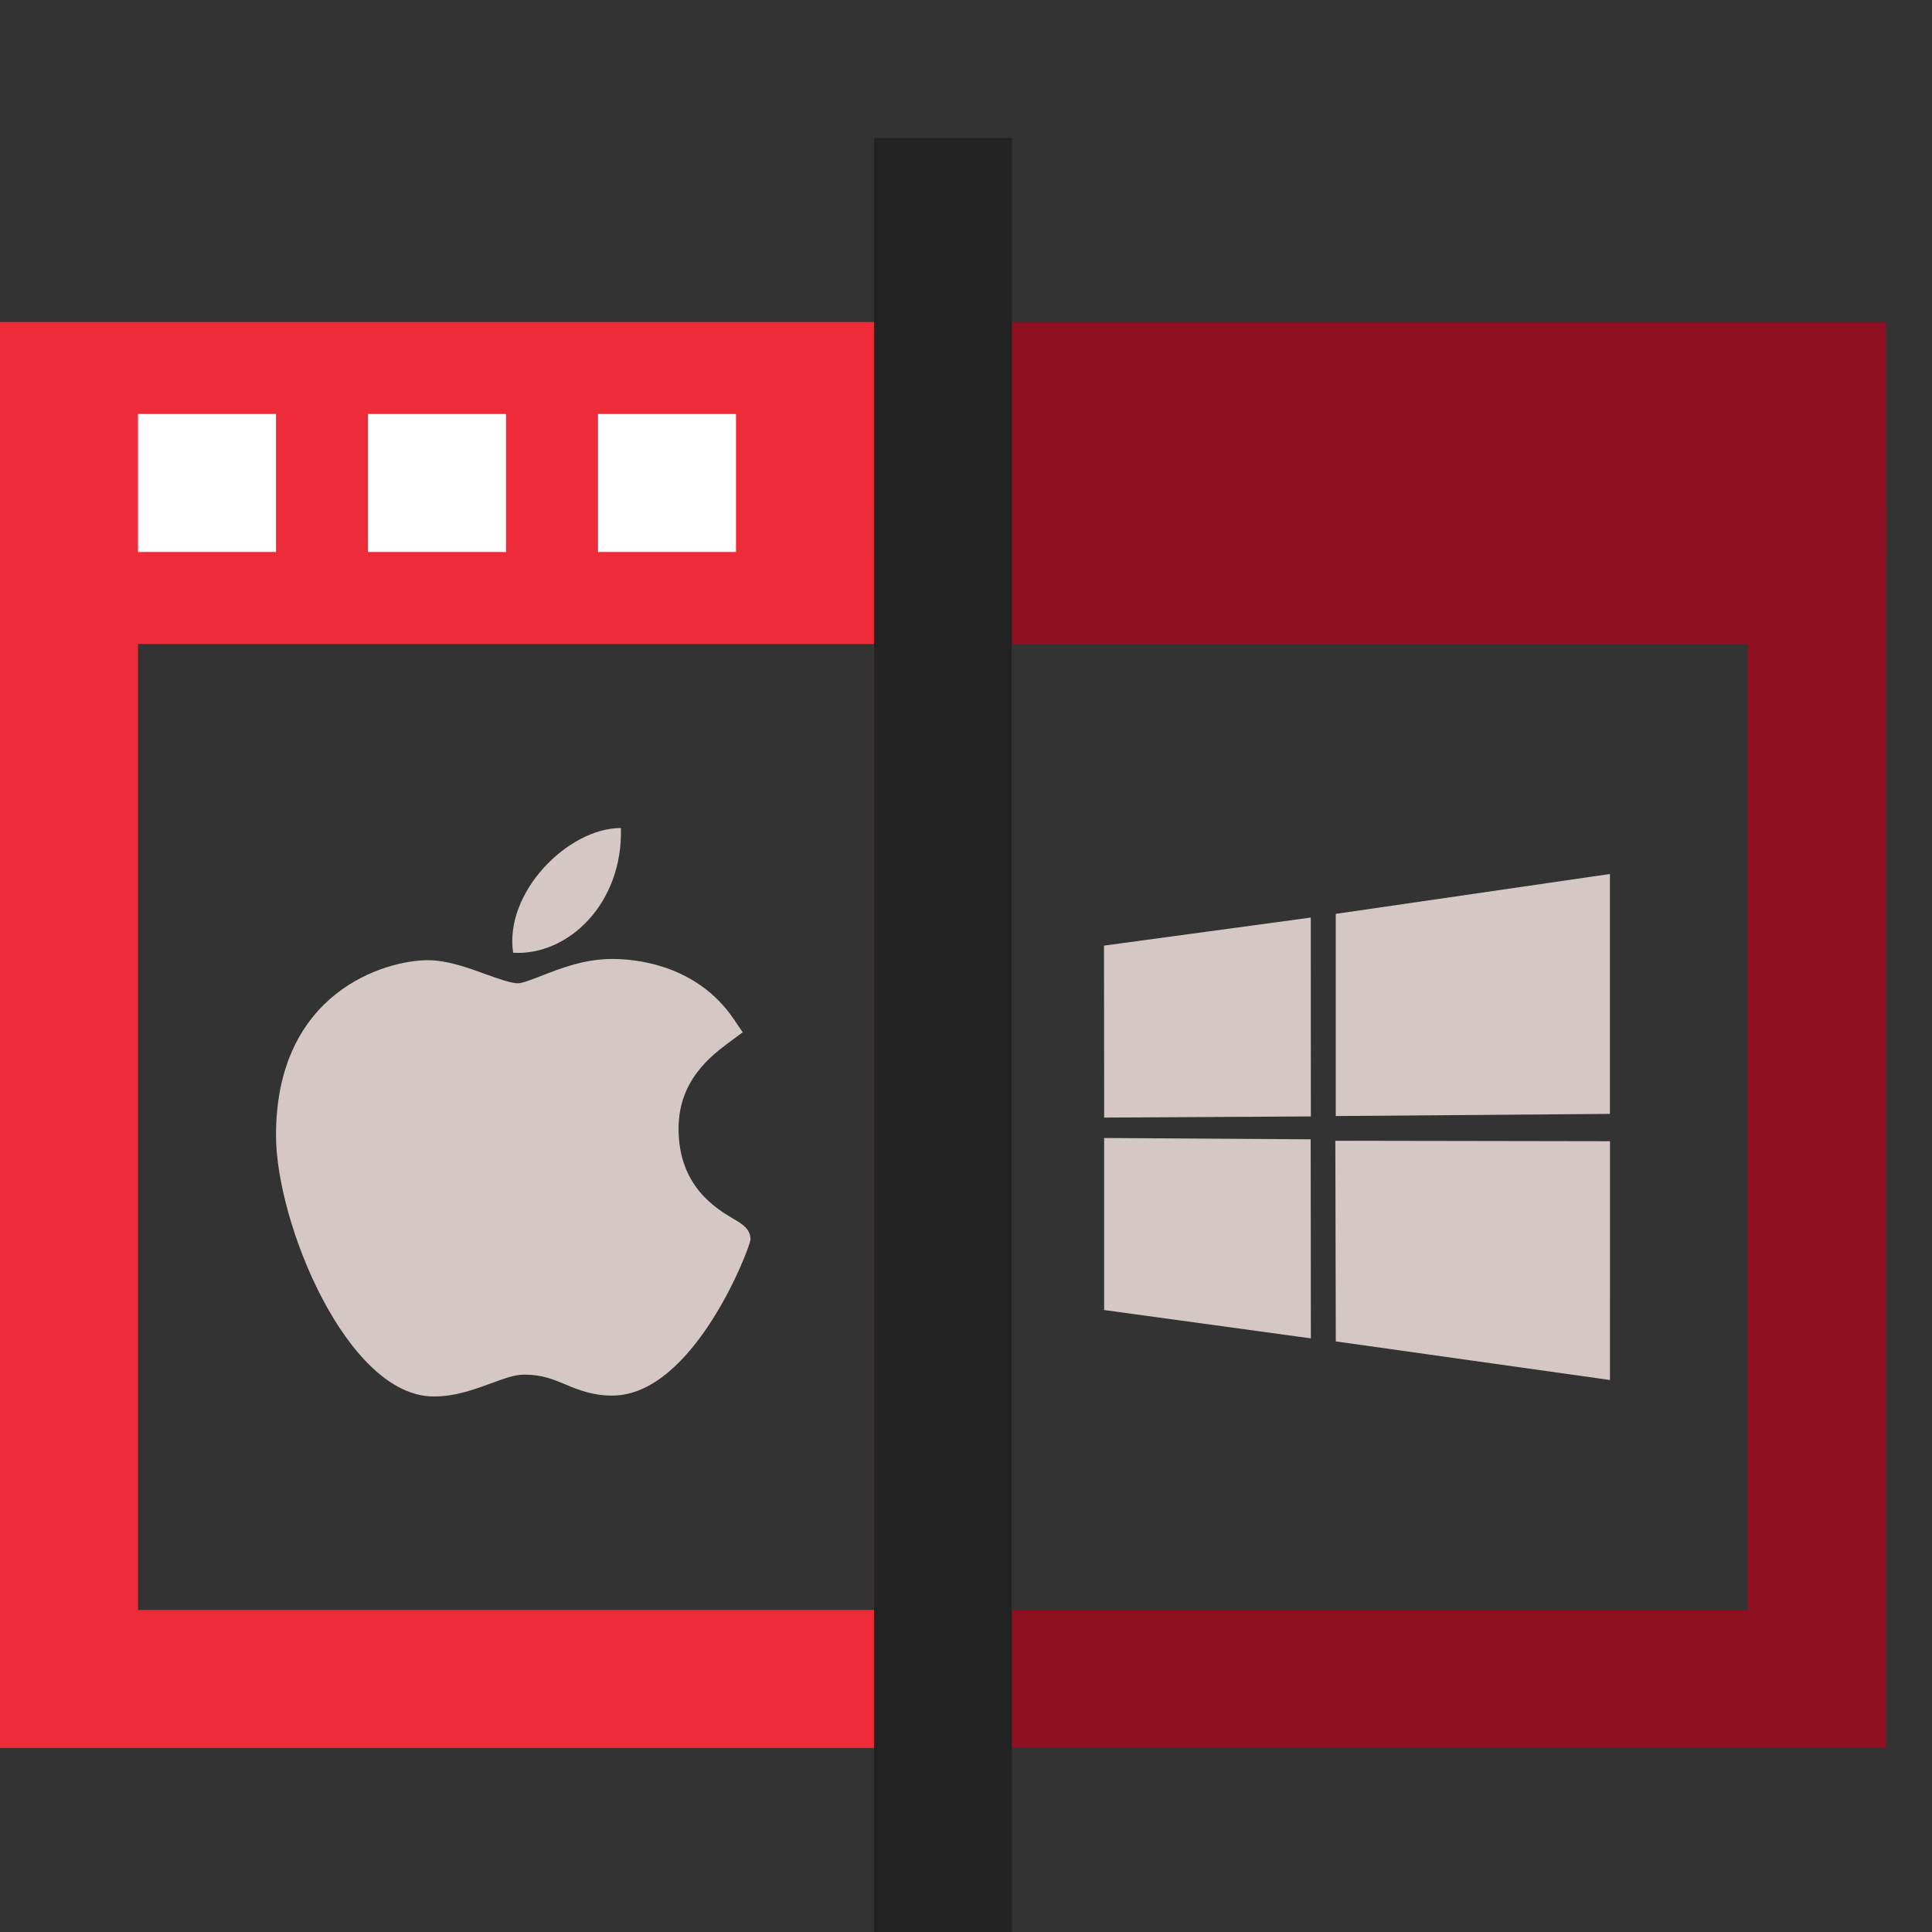 <?xml version="1.0" encoding="utf-8"?>
<svg xmlns="http://www.w3.org/2000/svg" width="42" height="42" fill="none" viewBox="0 0 42 42">
    <rect x="0" y="0" width="42" height="42" fill="#333333" stroke="none"/>
    <path fill="#D6C7C7" fill-rule="evenodd" d="M13.498 18c.047 1.643-1.15 2.783-2.343 2.712C10.958 19.4 12.349 18 13.498 18zM6 24.68c0 1.913 1.548 5.667 3.42 5.678h.012c.465 0 .875-.15 1.238-.284h.003c.266-.099.517-.191.716-.191.392 0 .629.099.904.214.271.113.58.242 1.015.242 1.78 0 3.007-3.242 3.007-3.393 0-.23-.18-.336-.352-.439h-.001c-.394-.233-1.211-.716-1.211-1.971 0-1.06.722-1.596 1.118-1.89l.277-.205-.193-.284c-.821-1.213-2.188-1.31-2.639-1.31h-.004c-.603 0-1.122.203-1.538.366l-.009.003c-.193.075-.41.16-.502.16-.157 0-.439-.103-.711-.201-.39-.142-.833-.301-1.247-.301-.919 0-3.303.683-3.303 3.807z" clip-rule="evenodd"/>
    <path fill="#D6C7C7" d="M24 20.557l4.495-.61.002 4.323-4.493.025L24 20.557zm4.493 4.21l.004 4.328-4.494-.616v-3.74l4.49.029zm.545-4.9l5.96-.867v5.215l-5.96.047v-4.395zM35 24.81L34.999 30l-5.96-.839-.01-4.362 5.971.01z"/>
    <path stroke="#EE2B38" stroke-width="3" d="M1.5 12.5H20.5V36.5H1.5z"/>
    <path fill="#EE2B38" d="M0 7H22V12H0z"/>
    <path stroke="#8E1021" stroke-width="3" d="M-1.5 1.5H17.5V25.5H-1.5z" transform="matrix(-1 0 0 1 38 11)"/>
    <path fill="#8E1021" d="M0 0H22V5H0z" transform="matrix(-1 0 0 1 41 7)"/>
    <path fill="#222" d="M19 3H22V42H19z"/>
    <path fill="#fff" d="M3 9H6V12H3zM8 9H11V12H8zM13 9H16V12H13z"/>
</svg>